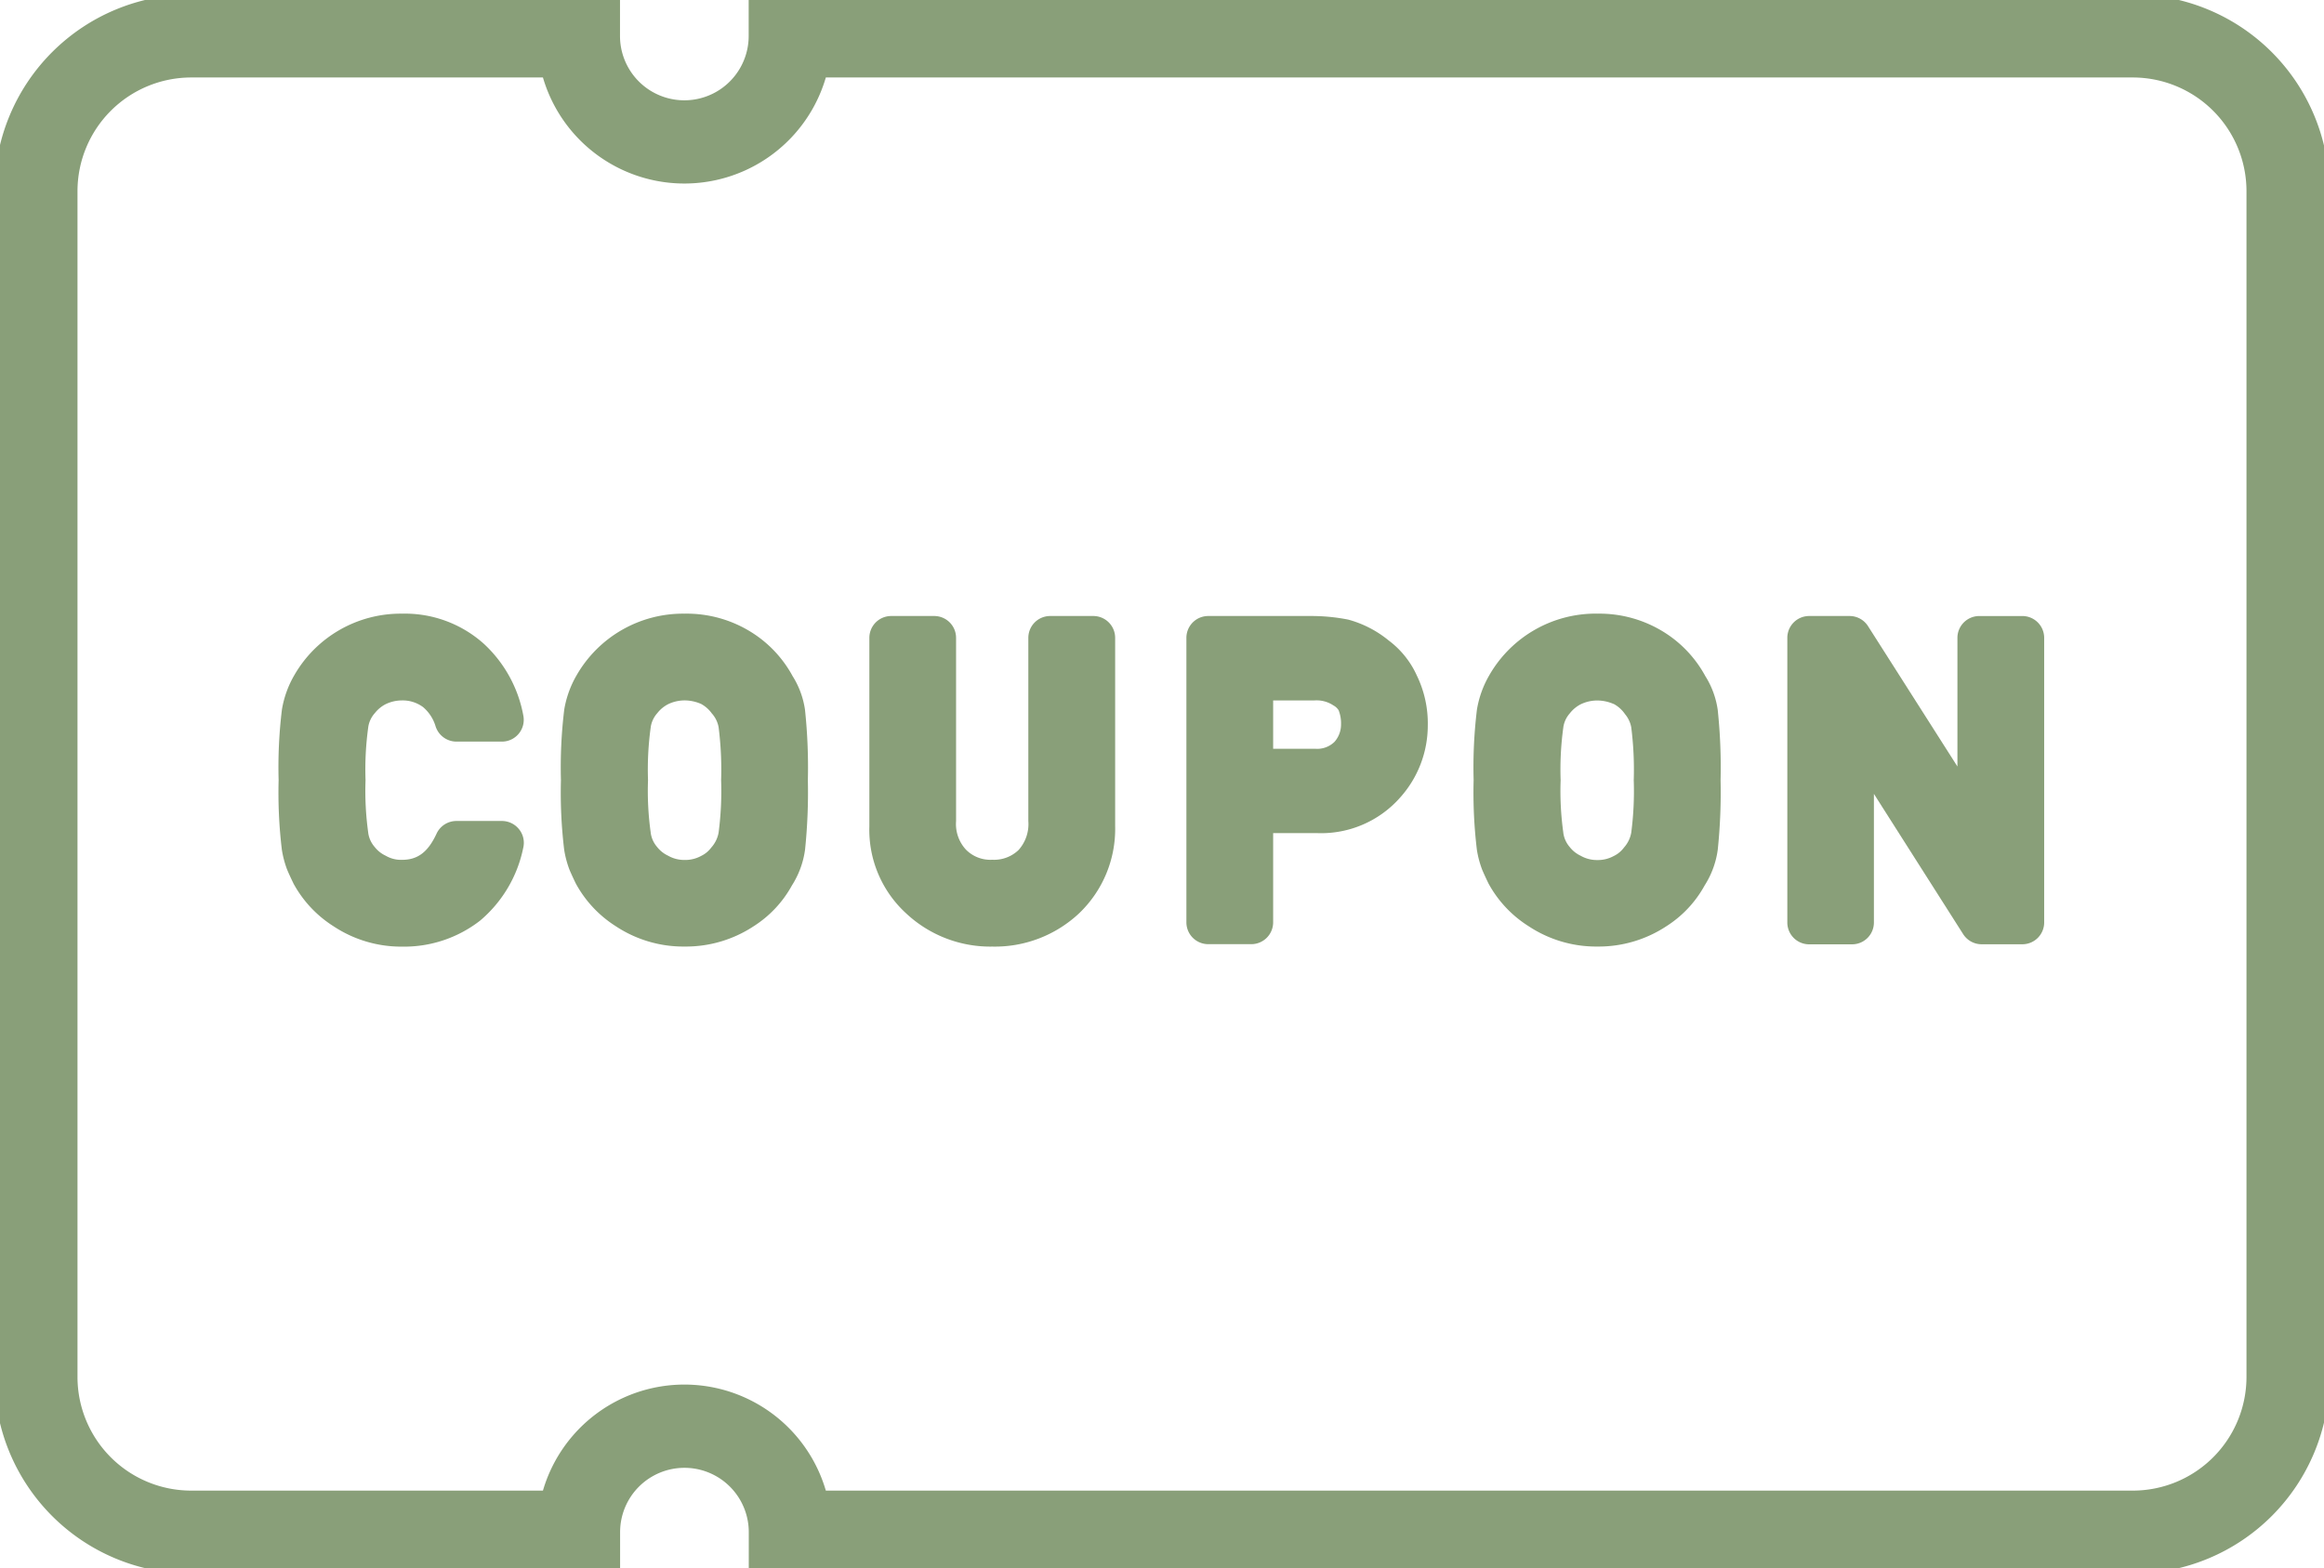 <svg xmlns="http://www.w3.org/2000/svg" xmlns:xlink="http://www.w3.org/1999/xlink" width="111.979" height="75.57" viewBox="0 0 111.979 75.57">
  <defs>
    <clipPath id="clip-path">
      <path id="パス_147" data-name="パス 147" d="M0,0H111.979V75.57H0Z" transform="translate(0 0)" fill="none" stroke="#899f79" stroke-width="1"/>
    </clipPath>
  </defs>
  <g id="グループ_220" data-name="グループ 220" transform="translate(0 0)">
    <g id="マスクグループ_1" data-name="マスクグループ 1" clip-path="url(#clip-path)">
      <path id="パス_131" data-name="パス 131" d="M9.474,0H30.14V2a3.1,3.1,0,1,0,6.2,0V0h66.692a9.485,9.485,0,0,1,9.474,9.475V66.628a9.485,9.485,0,0,1-9.474,9.474H36.345v-2a3.1,3.1,0,1,0-6.2,0v2H9.474A9.485,9.485,0,0,1,0,66.628V9.475A9.485,9.485,0,0,1,9.474,0ZM26.427,4H9.474A5.481,5.481,0,0,0,4,9.475V66.628A5.48,5.48,0,0,0,9.474,72.1H26.427a7.1,7.1,0,0,1,13.631,0h62.978a5.48,5.48,0,0,0,5.474-5.474V9.475A5.481,5.481,0,0,0,103.037,4H40.058A7.1,7.1,0,0,1,26.427,4Z" transform="translate(-0.266 -0.266)" fill="#899f79"/>
      <path id="パス_132" data-name="パス 132" d="M19.819,38.65A2.077,2.077,0,0,1,20.5,38.1a2.313,2.313,0,0,1,1-.23,2.147,2.147,0,0,1,1.342.438,2.454,2.454,0,0,1,.757,1.158.551.551,0,0,0,.526.389h2.2a.551.551,0,0,0,.54-.655,5.744,5.744,0,0,0-1.747-3.189A5.205,5.205,0,0,0,21.5,34.684a5.407,5.407,0,0,0-4.759,2.724,4.349,4.349,0,0,0-.537,1.505,22.962,22.962,0,0,0-.149,3.292,23.008,23.008,0,0,0,.149,3.272,4.339,4.339,0,0,0,.225.859c.083.2.179.4.29.631a5.136,5.136,0,0,0,1.772,1.87,5.4,5.4,0,0,0,3.015.889,5.468,5.468,0,0,0,3.441-1.138,5.712,5.712,0,0,0,1.911-3.238.551.551,0,0,0-.535-.677h-2.2a.553.553,0,0,0-.5.319,2.236,2.236,0,0,1-2.115,1.553,2.265,2.265,0,0,1-1.72-.819,1.778,1.778,0,0,1-.4-.9,15.014,15.014,0,0,1-.139-2.625,15.189,15.189,0,0,1,.141-2.654,1.79,1.79,0,0,1,.429-.9" transform="translate(-2.135 -4.611)" fill="#899f79"/>
      <path id="パス_133" data-name="パス 133" d="M21.5,34.184h0a5.7,5.7,0,0,1,3.952,1.455,6.238,6.238,0,0,1,1.9,3.462,1.051,1.051,0,0,1-1.031,1.249h-2.2a1.057,1.057,0,0,1-1-.744,1.941,1.941,0,0,0-.6-.919,1.653,1.653,0,0,0-1.02-.322,1.814,1.814,0,0,0-.77.174,1.572,1.572,0,0,0-.519.418l-.024.028a1.3,1.3,0,0,0-.309.66v.007a14.806,14.806,0,0,0-.131,2.554,14.588,14.588,0,0,0,.128,2.523l0,.009a1.309,1.309,0,0,0,.281.652l.026.03a1.435,1.435,0,0,0,.529.425l.031.017a1.461,1.461,0,0,0,.766.185c.756,0,1.252-.378,1.661-1.262a1.055,1.055,0,0,1,.954-.61h2.2a1.055,1.055,0,0,1,.822.4,1.038,1.038,0,0,1,.2.895,6.2,6.2,0,0,1-2.083,3.511l-.008.006a5.963,5.963,0,0,1-3.747,1.243H21.5a5.9,5.9,0,0,1-3.283-.974A5.612,5.612,0,0,1,16.282,47.2l-.007-.015c-.128-.265-.221-.466-.3-.654l-.006-.014a4.838,4.838,0,0,1-.253-.958,23.029,23.029,0,0,1-.156-3.356,22.945,22.945,0,0,1,.157-3.378v-.005a4.87,4.87,0,0,1,.594-1.662A5.909,5.909,0,0,1,21.5,34.184Zm4.824,5.166a.051.051,0,0,0,.039-.019.051.051,0,0,0,.01-.04,5.257,5.257,0,0,0-1.6-2.919A4.724,4.724,0,0,0,21.5,35.184a4.758,4.758,0,0,0-2.716.777l-.006,0a4.79,4.79,0,0,0-1.594,1.674l-.019.033A3.864,3.864,0,0,0,16.7,39a23.068,23.068,0,0,0-.141,3.2,22.7,22.7,0,0,0,.142,3.188,3.884,3.884,0,0,0,.2.755c.072.168.156.352.274.594a4.636,4.636,0,0,0,1.6,1.678l.011.007a4.919,4.919,0,0,0,2.736.8A4.985,4.985,0,0,0,24.641,48.2a5.226,5.226,0,0,0,1.735-2.961.046.046,0,0,0-.008-.04l0,0a.049.049,0,0,0-.038-.018h-2.2a.052.052,0,0,0-.047.03,2.717,2.717,0,0,1-2.568,1.842,2.765,2.765,0,0,1-2.1-1,2.286,2.286,0,0,1-.513-1.125,16.288,16.288,0,0,1-.148-2.721,16.475,16.475,0,0,1,.151-2.751,2.289,2.289,0,0,1,.537-1.126,2.572,2.572,0,0,1,.835-.676,2.82,2.82,0,0,1,1.217-.287h.021a2.647,2.647,0,0,1,1.645.547l.017.015a2.943,2.943,0,0,1,.906,1.387.051.051,0,0,0,.048.036Z" transform="translate(-2.135 -4.611)" fill="#899f79"/>
      <path id="パス_134" data-name="パス 134" d="M41.983,37.452a5.187,5.187,0,0,0-1.741-1.9,5.374,5.374,0,0,0-3.047-.87,5.407,5.407,0,0,0-4.759,2.724,4.355,4.355,0,0,0-.537,1.505,22.968,22.968,0,0,0-.149,3.293,23.016,23.016,0,0,0,.149,3.272,4.345,4.345,0,0,0,.225.858c.083.2.179.4.29.632a5.127,5.127,0,0,0,1.772,1.869,5.609,5.609,0,0,0,6.049.005,4.912,4.912,0,0,0,1.707-1.816,3.736,3.736,0,0,0,.572-1.562,26.478,26.478,0,0,0,.128-3.26,26.422,26.422,0,0,0-.129-3.288,3.584,3.584,0,0,0-.532-1.467m-5.789.643a2.347,2.347,0,0,1,.995-.232,2.493,2.493,0,0,1,1.039.226,2.043,2.043,0,0,1,.685.594,1.852,1.852,0,0,1,.421.87,17.247,17.247,0,0,1,.131,2.653,15.846,15.846,0,0,1-.13,2.625,1.946,1.946,0,0,1-.46.944,1.8,1.8,0,0,1-.656.534,2.191,2.191,0,0,1-2.034-.015,1.965,1.965,0,0,1-.7-.566,1.777,1.777,0,0,1-.4-.9,14.878,14.878,0,0,1-.14-2.625,15.211,15.211,0,0,1,.141-2.655,1.79,1.79,0,0,1,.429-.9,2.079,2.079,0,0,1,.684-.555" transform="translate(-4.221 -4.611)" fill="#899f79"/>
      <path id="パス_135" data-name="パス 135" d="M37.2,34.184H37.2a5.872,5.872,0,0,1,3.325.958,5.7,5.7,0,0,1,1.887,2.051,4.148,4.148,0,0,1,.6,1.645v.006a26.4,26.4,0,0,1,.135,3.363,26.842,26.842,0,0,1-.134,3.333v.005a4.268,4.268,0,0,1-.635,1.738,5.422,5.422,0,0,1-1.858,1.974,5.932,5.932,0,0,1-3.291.969H37.2a5.9,5.9,0,0,1-3.3-.974A5.6,5.6,0,0,1,31.972,47.2l-.008-.015c-.129-.268-.222-.47-.3-.654l-.006-.014a4.843,4.843,0,0,1-.253-.957,23.026,23.026,0,0,1-.156-3.356,22.954,22.954,0,0,1,.157-3.379v-.005A4.879,4.879,0,0,1,32,37.16a5.909,5.909,0,0,1,5.188-2.976ZM42.021,39a3.143,3.143,0,0,0-.444-1.253l-.023-.031-.017-.034a4.7,4.7,0,0,0-1.578-1.712,4.893,4.893,0,0,0-2.763-.782,4.771,4.771,0,0,0-2.716.777l-.006,0a4.8,4.8,0,0,0-1.594,1.675l-.019.033A3.874,3.874,0,0,0,32.391,39a22.732,22.732,0,0,0-.141,3.2,22.7,22.7,0,0,0,.142,3.188,3.888,3.888,0,0,0,.2.754c.07.166.155.35.274.6a4.627,4.627,0,0,0,1.6,1.677l.011.008a5.112,5.112,0,0,0,5.479,0l.006,0A4.407,4.407,0,0,0,41.5,46.806l.016-.033.021-.03a3.255,3.255,0,0,0,.488-1.351,26.224,26.224,0,0,0,.123-3.185A26.244,26.244,0,0,0,42.021,39Zm-4.833-1.633H37.2a2.96,2.96,0,0,1,1.249.279l.016.008a2.532,2.532,0,0,1,.831.714,2.341,2.341,0,0,1,.524,1.082l0,.012a17.3,17.3,0,0,1,.14,2.747,17.008,17.008,0,0,1-.14,2.722,2.467,2.467,0,0,1-.562,1.162,2.319,2.319,0,0,1-.806.658,2.574,2.574,0,0,1-1.243.3,2.546,2.546,0,0,1-1.266-.317,2.462,2.462,0,0,1-.848-.683,2.282,2.282,0,0,1-.511-1.124,16.167,16.167,0,0,1-.149-2.721,16.505,16.505,0,0,1,.151-2.752,2.289,2.289,0,0,1,.537-1.127,2.574,2.574,0,0,1,.836-.676,2.851,2.851,0,0,1,1.211-.288ZM38,38.533a2.012,2.012,0,0,0-.806-.169,1.841,1.841,0,0,0-.767.176,1.573,1.573,0,0,0-.519.418l-.023.028a1.3,1.3,0,0,0-.309.66v.006a14.837,14.837,0,0,0-.131,2.555,14.46,14.46,0,0,0,.129,2.522l0,.011a1.306,1.306,0,0,0,.279.651l.024.029a1.462,1.462,0,0,0,.533.427l.029.016a1.565,1.565,0,0,0,.777.19,1.581,1.581,0,0,0,.758-.178l.018-.01a1.326,1.326,0,0,0,.483-.386l.03-.038a1.448,1.448,0,0,0,.342-.712,15.388,15.388,0,0,0,.12-2.523,16.137,16.137,0,0,0-.121-2.553,1.366,1.366,0,0,0-.3-.632L38.526,39l-.015-.02A1.545,1.545,0,0,0,38,38.533Z" transform="translate(-4.221 -4.611)" fill="#899f79"/>
      <path id="パス_136" data-name="パス 136" d="M59.181,34.814H57.1a.552.552,0,0,0-.551.551V44.2a2.333,2.333,0,0,1-.623,1.75,2.2,2.2,0,0,1-1.62.615A2.152,2.152,0,0,1,52.7,45.94a2.283,2.283,0,0,1-.633-1.732V35.365a.552.552,0,0,0-.551-.551H49.436a.552.552,0,0,0-.551.551v9.074a4.982,4.982,0,0,0,1.6,3.829,5.719,5.719,0,0,0,7.667,0,5.133,5.133,0,0,0,1.577-3.837V35.365a.552.552,0,0,0-.551-.551" transform="translate(-6.498 -4.628)" fill="#899f79"/>
      <path id="パス_137" data-name="パス 137" d="M49.436,34.314h2.078a1.052,1.052,0,0,1,1.051,1.051V44.2a1.815,1.815,0,0,0,.473,1.369l.013.013a1.646,1.646,0,0,0,1.258.478,1.7,1.7,0,0,0,1.27-.472l0,0a1.872,1.872,0,0,0,.468-1.392V35.365A1.052,1.052,0,0,1,57.1,34.314h2.079a1.052,1.052,0,0,1,1.051,1.051v9.077A5.621,5.621,0,0,1,58.5,48.635a5.926,5.926,0,0,1-4.181,1.61h-.009a5.933,5.933,0,0,1-4.16-1.609,5.457,5.457,0,0,1-1.763-4.192V35.365A1.052,1.052,0,0,1,49.436,34.314ZM52.351,46.3a2.75,2.75,0,0,1-.786-2.085v-8.85a.052.052,0,0,0-.051-.051H49.436a.052.052,0,0,0-.051.051v9.074A4.493,4.493,0,0,0,50.822,47.9l.009.009a5.219,5.219,0,0,0,6.979,0l0,0a4.657,4.657,0,0,0,1.418-3.475V35.365a.052.052,0,0,0-.051-.051H57.1a.052.052,0,0,0-.051.051v8.841a2.8,2.8,0,0,1-.776,2.1,2.713,2.713,0,0,1-1.967.755A2.642,2.642,0,0,1,52.351,46.3Z" transform="translate(-6.498 -4.628)" fill="#899f79"/>
      <path id="パス_138" data-name="パス 138" d="M75.451,35.893a4.777,4.777,0,0,0-1.758-.918,8.591,8.591,0,0,0-1.67-.161H67.057a.552.552,0,0,0-.551.551V49.082a.551.551,0,0,0,.551.551h2.078a.551.551,0,0,0,.551-.551v-4.8h2.621a4.6,4.6,0,0,0,3.625-1.549,4.716,4.716,0,0,0,1.2-3.133,4.792,4.792,0,0,0-.476-2.192,3.816,3.816,0,0,0-1.21-1.513m-1.494,3.649a1.763,1.763,0,0,1-.427,1.151,1.652,1.652,0,0,1-1.319.518H69.686V37.883h2.462a1.965,1.965,0,0,1,1.2.311,1.168,1.168,0,0,1,.437.429,2.146,2.146,0,0,1,.172.919" transform="translate(-8.841 -4.628)" fill="#899f79"/>
      <path id="パス_139" data-name="パス 139" d="M67.057,34.314h4.967a9.09,9.09,0,0,1,1.767.171l.03.007a5.232,5.232,0,0,1,1.931,1,4.343,4.343,0,0,1,1.358,1.692,5.27,5.27,0,0,1,.527,2.412,5.2,5.2,0,0,1-1.323,3.456,5.075,5.075,0,0,1-4,1.725H70.186v4.3a1.052,1.052,0,0,1-1.051,1.051H67.057a1.052,1.052,0,0,1-1.051-1.051V35.365A1.052,1.052,0,0,1,67.057,34.314Zm6.524,1.149a8.093,8.093,0,0,0-1.557-.149H67.057a.052.052,0,0,0-.051.051V49.082a.051.051,0,0,0,.051.051h2.078a.051.051,0,0,0,.051-.051v-5.3H72.3a4.119,4.119,0,0,0,3.246-1.369l0,0A4.231,4.231,0,0,0,76.636,39.6a4.281,4.281,0,0,0-.421-1.964l-.007-.015A3.343,3.343,0,0,0,75.162,36.3l-.022-.016A4.274,4.274,0,0,0,73.58,35.463Zm-1.3,1.916a2.463,2.463,0,0,1,1.327.388,1.669,1.669,0,0,1,.613.611l.015.029a2.631,2.631,0,0,1,.221,1.135,2.268,2.268,0,0,1-.54,1.469l0,0a2.142,2.142,0,0,1-1.694.7H69.186V37.383h2.947C72.182,37.38,72.232,37.378,72.281,37.378Zm1.06,1.476a.685.685,0,0,0-.245-.229l-.015-.009a1.459,1.459,0,0,0-.9-.235H70.186v2.329h2.021a1.189,1.189,0,0,0,.939-.337,1.259,1.259,0,0,0,.311-.832A1.727,1.727,0,0,0,73.341,38.855Z" transform="translate(-8.841 -4.628)" fill="#899f79"/>
      <path id="パス_140" data-name="パス 140" d="M92.7,37.452a5.187,5.187,0,0,0-1.741-1.9,5.373,5.373,0,0,0-3.046-.87,5.407,5.407,0,0,0-4.76,2.724,4.355,4.355,0,0,0-.537,1.505,22.968,22.968,0,0,0-.149,3.293,23.016,23.016,0,0,0,.149,3.272,4.345,4.345,0,0,0,.225.858c.083.2.179.4.29.632a5.127,5.127,0,0,0,1.772,1.869,5.609,5.609,0,0,0,6.049.005,4.912,4.912,0,0,0,1.707-1.816,3.736,3.736,0,0,0,.572-1.562,26.478,26.478,0,0,0,.128-3.26,26.422,26.422,0,0,0-.129-3.288,3.585,3.585,0,0,0-.532-1.467m-5.789.643a2.347,2.347,0,0,1,.995-.232,2.493,2.493,0,0,1,1.039.226,2.043,2.043,0,0,1,.685.594,1.852,1.852,0,0,1,.421.87,17.246,17.246,0,0,1,.131,2.653,15.848,15.848,0,0,1-.13,2.625,1.946,1.946,0,0,1-.46.944,1.8,1.8,0,0,1-.656.534,2.191,2.191,0,0,1-2.034-.015,1.965,1.965,0,0,1-.7-.566,1.777,1.777,0,0,1-.4-.9,14.878,14.878,0,0,1-.14-2.625,15.211,15.211,0,0,1,.141-2.655,1.79,1.79,0,0,1,.429-.9,2.079,2.079,0,0,1,.684-.555" transform="translate(-10.963 -4.611)" fill="#899f79"/>
      <path id="パス_141" data-name="パス 141" d="M87.915,34.184h.006a5.871,5.871,0,0,1,3.324.958,5.7,5.7,0,0,1,1.887,2.051,4.148,4.148,0,0,1,.6,1.645v.006a26.4,26.4,0,0,1,.135,3.363,26.842,26.842,0,0,1-.134,3.333v.005a4.268,4.268,0,0,1-.635,1.738,5.422,5.422,0,0,1-1.858,1.974,5.932,5.932,0,0,1-3.291.969h-.022a5.9,5.9,0,0,1-3.3-.974A5.6,5.6,0,0,1,82.691,47.2l-.008-.015c-.129-.268-.222-.47-.3-.654l-.006-.014a4.842,4.842,0,0,1-.253-.957,23.028,23.028,0,0,1-.156-3.356,22.954,22.954,0,0,1,.157-3.379v-.005a4.879,4.879,0,0,1,.594-1.662,5.909,5.909,0,0,1,5.189-2.976ZM92.74,39a3.144,3.144,0,0,0-.444-1.253l-.023-.031-.017-.034a4.7,4.7,0,0,0-1.578-1.712,4.892,4.892,0,0,0-2.763-.782,4.773,4.773,0,0,0-2.717.777l-.006,0A4.8,4.8,0,0,0,83.6,37.64l-.019.033A3.874,3.874,0,0,0,83.11,39a22.74,22.74,0,0,0-.141,3.2,22.7,22.7,0,0,0,.142,3.188,3.887,3.887,0,0,0,.2.754c.07.166.155.35.274.6a4.627,4.627,0,0,0,1.6,1.677l.011.008a5.112,5.112,0,0,0,5.479,0l.006,0a4.407,4.407,0,0,0,1.537-1.622l.016-.033.021-.03a3.255,3.255,0,0,0,.488-1.351,26.227,26.227,0,0,0,.123-3.185A26.244,26.244,0,0,0,92.74,39Zm-4.833-1.633h.014a2.96,2.96,0,0,1,1.249.279l.016.008a2.532,2.532,0,0,1,.831.714,2.341,2.341,0,0,1,.524,1.082l0,.012a17.3,17.3,0,0,1,.14,2.747,17.01,17.01,0,0,1-.14,2.722,2.467,2.467,0,0,1-.562,1.162,2.319,2.319,0,0,1-.807.658,2.577,2.577,0,0,1-1.244.3,2.546,2.546,0,0,1-1.266-.317,2.462,2.462,0,0,1-.848-.683,2.282,2.282,0,0,1-.511-1.124,16.172,16.172,0,0,1-.149-2.721,16.505,16.505,0,0,1,.151-2.752,2.289,2.289,0,0,1,.537-1.127,2.573,2.573,0,0,1,.836-.676,2.851,2.851,0,0,1,1.211-.288Zm.808,1.17a2.012,2.012,0,0,0-.806-.169,1.841,1.841,0,0,0-.767.176,1.573,1.573,0,0,0-.519.418l-.023.028a1.3,1.3,0,0,0-.309.66v.006a14.837,14.837,0,0,0-.131,2.555,14.461,14.461,0,0,0,.129,2.522l0,.011a1.306,1.306,0,0,0,.28.651l.024.029a1.462,1.462,0,0,0,.533.427l.029.016a1.565,1.565,0,0,0,.777.19,1.584,1.584,0,0,0,.758-.178l.018-.01a1.326,1.326,0,0,0,.483-.386l.03-.038a1.448,1.448,0,0,0,.342-.712,15.39,15.39,0,0,0,.12-2.523,16.141,16.141,0,0,0-.121-2.553,1.366,1.366,0,0,0-.3-.632L89.245,39l-.015-.02A1.545,1.545,0,0,0,88.714,38.533Z" transform="translate(-10.963 -4.611)" fill="#899f79"/>
      <path id="パス_142" data-name="パス 142" d="M110.729,34.814H108.65a.553.553,0,0,0-.551.551v7.916l-5.23-8.212a.555.555,0,0,0-.466-.256h-1.956a.552.552,0,0,0-.551.551V49.082a.551.551,0,0,0,.551.551h2.078a.551.551,0,0,0,.551-.551V41.167l5.223,8.21a.549.549,0,0,0,.464.255h1.967a.551.551,0,0,0,.55-.551V35.365a.551.551,0,0,0-.55-.551" transform="translate(-13.28 -4.628)" fill="#899f79"/>
      <path id="パス_143" data-name="パス 143" d="M100.447,34.314H102.4a1.053,1.053,0,0,1,.885.483l4.311,6.769v-6.2a1.053,1.053,0,0,1,1.051-1.051h2.079a1.052,1.052,0,0,1,1.05,1.051V49.082a1.051,1.051,0,0,1-1.05,1.051h-1.967a1.055,1.055,0,0,1-.887-.489l-4.3-6.759v6.2a1.052,1.052,0,0,1-1.051,1.051h-2.078A1.052,1.052,0,0,1,99.4,49.082V35.365A1.052,1.052,0,0,1,100.447,34.314ZM108.6,45l-6.152-9.659a.056.056,0,0,0-.044-.024h-1.956a.052.052,0,0,0-.051.051V49.082a.051.051,0,0,0,.051.051h2.078a.051.051,0,0,0,.051-.051V39.45l6.145,9.659a.051.051,0,0,0,.042.023h1.967a.051.051,0,0,0,.05-.051V35.365a.051.051,0,0,0-.05-.051H108.65a.053.053,0,0,0-.051.051Z" transform="translate(-13.28 -4.628)" fill="#899f79"/>
      <path id="パス_144" data-name="パス 144" d="M9.474.5H28.14A1.5,1.5,0,0,1,29.64,2a3.6,3.6,0,1,0,7.2,0,1.5,1.5,0,0,1,1.5-1.5h64.692a8.985,8.985,0,0,1,8.974,8.975V66.628a8.984,8.984,0,0,1-8.974,8.974H38.345a1.5,1.5,0,0,1-1.5-1.5,3.6,3.6,0,1,0-7.2,0,1.5,1.5,0,0,1-1.5,1.5H9.474A8.984,8.984,0,0,1,.5,66.628V9.475A8.985,8.985,0,0,1,9.474.5Zm17.338,3H9.474A5.981,5.981,0,0,0,3.5,9.475V66.628A5.981,5.981,0,0,0,9.474,72.6H26.812a6.6,6.6,0,0,1,12.861,0h63.364a5.981,5.981,0,0,0,5.974-5.974V9.475A5.981,5.981,0,0,0,103.037,3.5H39.673a6.6,6.6,0,0,1-12.861,0Z" transform="translate(-0.266 -0.266)" fill="#899f79"/>
    </g>
  </g>
</svg>
